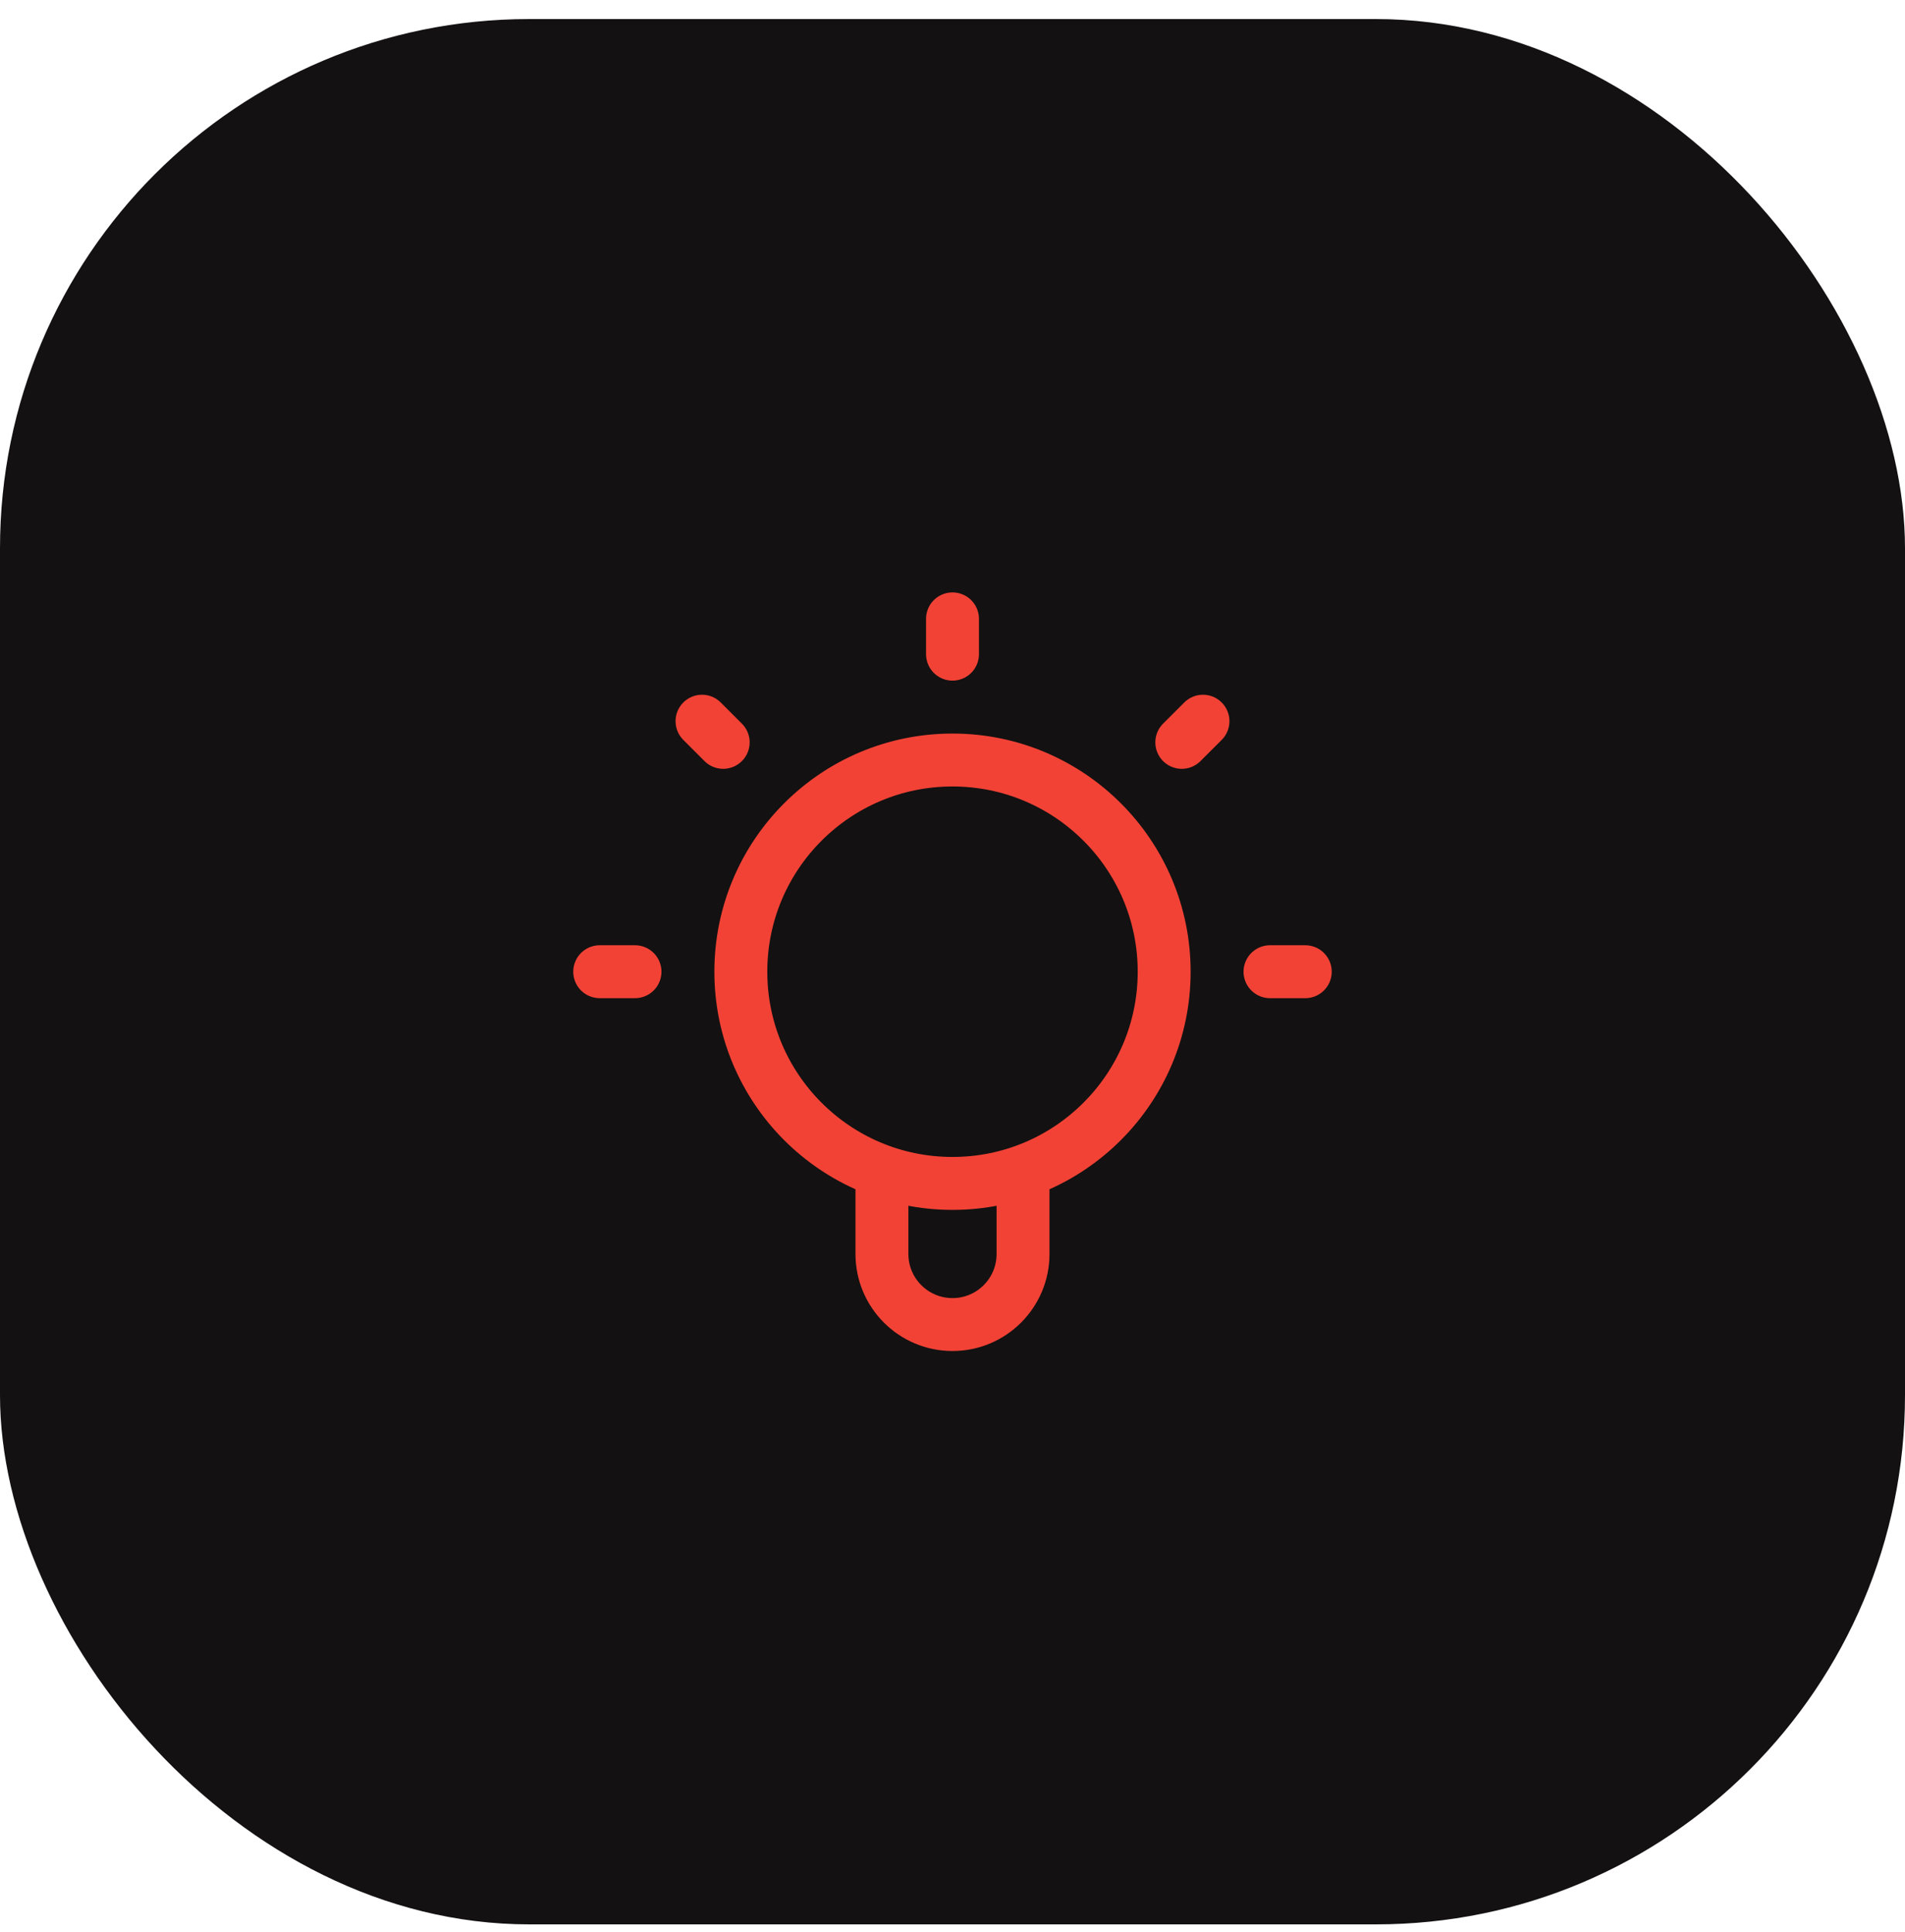 <?xml version="1.0" encoding="UTF-8"?> <svg xmlns="http://www.w3.org/2000/svg" width="72" height="73" viewBox="0 0 72 73" fill="none"><rect y="0.72" width="72" height="72" rx="20" fill="#131111"></rect><path d="M33.333 44.264V47.386C33.333 48.859 34.527 50.053 36 50.053C37.473 50.053 38.666 48.859 38.666 47.386V44.264M36 23.386V24.72M24 36.72H22.666M27.333 28.053L26.533 27.253M44.666 28.053L45.467 27.253M49.333 36.72H48M44 36.72C44 41.138 40.418 44.72 36 44.72C31.582 44.72 28 41.138 28 36.72C28 32.301 31.582 28.72 36 28.72C40.418 28.72 44 32.301 44 36.72Z" stroke="#F24236" stroke-width="2" stroke-linecap="round" stroke-linejoin="round"></path></svg> 